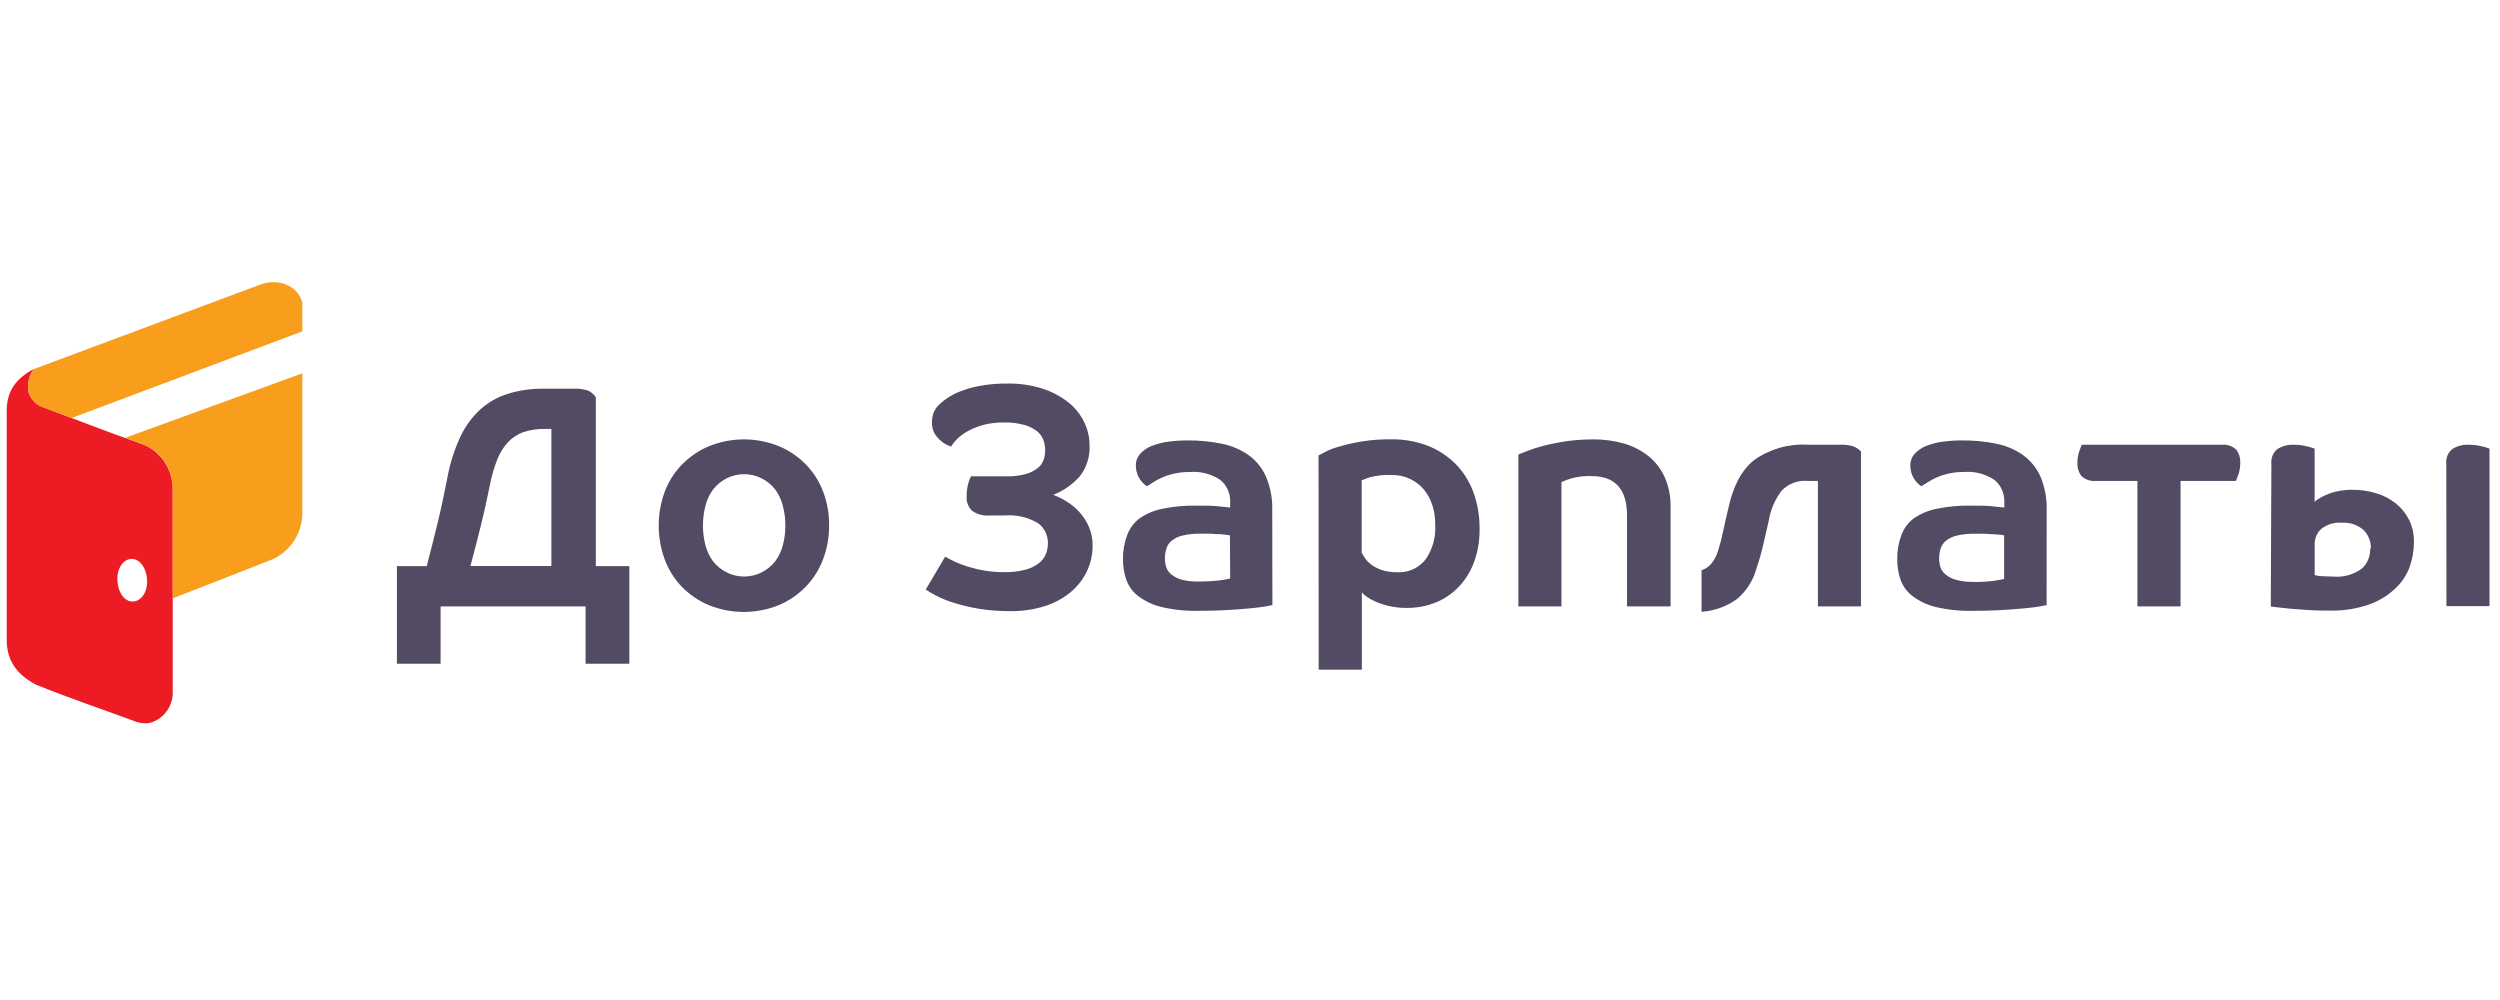 <svg width="180" height="72" viewBox="0 0 180 72" fill="none" xmlns="http://www.w3.org/2000/svg">
<path fill-rule="evenodd" clip-rule="evenodd" d="M10.041 31.903C11.495 32.349 12.478 33.744 12.437 35.305V49.707C12.505 50.816 11.782 51.812 10.73 52.06C10.62 52.076 10.509 52.08 10.399 52.072C10.189 52.068 9.98 52.03 9.782 51.958C7.397 51.079 4.978 50.257 2.621 49.31C1.299 48.635 0.483 47.626 0.483 46.084V29.578C0.483 28.076 1.222 27.22 2.445 26.556C2.078 27.037 1.939 27.66 2.064 28.257C2.214 28.739 2.572 29.122 3.034 29.295C5.337 30.162 7.716 31.092 10.041 31.903ZM9.49 43.306C10.079 43.357 10.592 42.739 10.592 41.871C10.592 41.004 10.14 40.295 9.55 40.244C8.961 40.193 8.449 40.811 8.449 41.678C8.449 42.546 8.884 43.249 9.468 43.306H9.49Z" fill="#ED1C24"/>
<path fill-rule="evenodd" clip-rule="evenodd" d="M21.769 26.879C16.348 28.858 11.964 30.446 9.011 31.523L10.041 31.903C11.506 32.333 12.496 33.738 12.437 35.305V43.084L19.389 40.363C20.756 39.866 21.695 38.569 21.769 37.08V26.879ZM2.064 28.257C2.214 28.739 2.572 29.122 3.034 29.295L5.165 30.094L21.769 23.857V21.776C21.416 20.523 20.022 20.013 18.711 20.5C14.651 22.02 6.543 25.042 2.483 26.556L2.433 26.584C2.076 27.058 1.941 27.671 2.064 28.257Z" fill="#F99D1C"/>
<path fill-rule="evenodd" clip-rule="evenodd" d="M30.726 40.76C30.974 39.807 31.221 38.82 31.469 37.817C31.717 36.813 31.959 35.685 32.207 34.415C32.391 33.401 32.7 32.416 33.127 31.483C33.477 30.727 33.967 30.049 34.571 29.488C35.149 28.968 35.829 28.581 36.565 28.354C37.403 28.097 38.274 27.973 39.148 27.985H41.247C41.619 27.966 41.992 28.012 42.349 28.121C42.571 28.228 42.761 28.394 42.9 28.603V40.76H45.312V47.791H42.161V43.663H31.723V47.791H28.577V40.76H30.726ZM35.292 34.829C35.066 35.963 34.84 36.972 34.603 37.919C34.366 38.866 34.124 39.819 33.871 40.754H39.699V30.882H39.258C38.717 30.87 38.177 30.951 37.661 31.121C37.244 31.275 36.867 31.525 36.559 31.852C36.236 32.211 35.98 32.628 35.804 33.082C35.581 33.647 35.409 34.231 35.292 34.829ZM59.695 37.84C59.703 38.672 59.555 39.497 59.26 40.272C58.984 41.008 58.562 41.676 58.021 42.234C57.467 42.806 56.807 43.259 56.082 43.566C54.457 44.224 52.65 44.224 51.025 43.566C50.301 43.261 49.642 42.812 49.086 42.245C48.547 41.683 48.129 41.011 47.857 40.272C47.284 38.706 47.284 36.979 47.857 35.413C48.133 34.677 48.556 34.009 49.097 33.451C49.653 32.884 50.312 32.435 51.036 32.13C52.661 31.472 54.468 31.472 56.093 32.13C56.818 32.434 57.477 32.883 58.032 33.451C58.573 34.009 58.995 34.677 59.271 35.413C59.562 36.186 59.706 37.01 59.695 37.84ZM56.544 37.84C56.549 37.351 56.486 36.864 56.357 36.394C56.25 35.973 56.062 35.578 55.806 35.231C55.26 34.542 54.442 34.142 53.578 34.142C52.714 34.142 51.896 34.542 51.35 35.231C51.092 35.577 50.904 35.972 50.799 36.394C50.549 37.342 50.549 38.343 50.799 39.291C50.909 39.703 51.096 40.088 51.35 40.425C51.897 41.112 52.715 41.511 53.578 41.511C54.441 41.511 55.259 41.112 55.806 40.425C56.058 40.087 56.245 39.702 56.357 39.291C56.486 38.819 56.549 38.33 56.544 37.84Z" fill="#534B63"/>
<path fill-rule="evenodd" clip-rule="evenodd" d="M71.241 37.114C70.799 37.152 70.358 37.034 69.991 36.779C69.713 36.513 69.569 36.131 69.6 35.742C69.595 35.446 69.629 35.15 69.699 34.863C69.747 34.666 69.82 34.475 69.913 34.296H72.503C72.952 34.304 73.4 34.251 73.836 34.137C74.142 34.053 74.432 33.913 74.689 33.723C74.891 33.575 75.044 33.367 75.13 33.128C75.213 32.895 75.254 32.65 75.251 32.402C75.25 32.152 75.206 31.904 75.119 31.671C75.021 31.416 74.857 31.195 74.645 31.03C74.368 30.826 74.056 30.676 73.726 30.588C73.254 30.463 72.769 30.406 72.282 30.418C71.791 30.411 71.3 30.468 70.822 30.588C70.441 30.689 70.071 30.833 69.721 31.019C69.436 31.172 69.171 31.363 68.933 31.585C68.759 31.757 68.604 31.947 68.47 32.153C68.098 32.031 67.765 31.808 67.506 31.506C67.242 31.22 67.096 30.84 67.099 30.446C67.096 30.217 67.13 29.989 67.198 29.771C67.286 29.532 67.425 29.317 67.605 29.142C67.768 28.991 67.939 28.851 68.118 28.722C68.415 28.513 68.735 28.34 69.071 28.206C69.54 28.02 70.025 27.879 70.519 27.787C71.189 27.664 71.867 27.607 72.547 27.616C73.407 27.601 74.264 27.727 75.086 27.991C75.755 28.207 76.381 28.543 76.937 28.983C77.413 29.361 77.799 29.846 78.066 30.401C78.314 30.909 78.444 31.47 78.447 32.039C78.493 32.86 78.24 33.669 77.736 34.307C77.209 34.894 76.556 35.346 75.83 35.628C76.283 35.795 76.711 36.026 77.102 36.314C77.442 36.561 77.742 36.861 77.989 37.205C78.213 37.507 78.386 37.847 78.502 38.208C78.609 38.539 78.664 38.886 78.667 39.234C78.677 39.92 78.524 40.597 78.221 41.208C77.925 41.796 77.505 42.309 76.992 42.71C76.436 43.149 75.804 43.474 75.13 43.669C74.372 43.897 73.585 44.01 72.795 44.003C72.026 44.01 71.257 43.953 70.498 43.833C69.898 43.735 69.306 43.596 68.724 43.419C68.282 43.287 67.853 43.116 67.44 42.909C67.17 42.77 66.907 42.617 66.652 42.449L68.052 40.079C68.228 40.181 68.454 40.3 68.724 40.431C69.033 40.573 69.352 40.694 69.677 40.794C70.074 40.918 70.479 41.015 70.888 41.083C71.357 41.16 71.83 41.198 72.304 41.196C72.809 41.207 73.312 41.149 73.803 41.026C74.153 40.939 74.484 40.783 74.778 40.567C75.005 40.4 75.184 40.173 75.296 39.909C75.398 39.66 75.451 39.392 75.45 39.121C75.461 38.553 75.202 38.015 74.756 37.681C74.029 37.243 73.188 37.045 72.348 37.114H71.241Z" fill="#534B63"/>
<path fill-rule="evenodd" clip-rule="evenodd" d="M91.613 43.566C91.569 43.566 91.403 43.612 91.122 43.663C90.841 43.714 90.472 43.754 90.021 43.799C89.569 43.844 89.007 43.884 88.368 43.924C87.729 43.963 87.04 43.98 86.286 43.98C85.38 44 84.475 43.905 83.592 43.697C82.996 43.549 82.434 43.281 81.939 42.909C81.553 42.61 81.258 42.202 81.091 41.735C80.929 41.262 80.849 40.763 80.854 40.261C80.845 39.68 80.944 39.102 81.146 38.56C81.318 38.067 81.629 37.639 82.038 37.329C82.538 36.985 83.1 36.748 83.691 36.632C84.498 36.467 85.32 36.391 86.142 36.405C86.809 36.405 87.36 36.405 87.795 36.462L88.572 36.541V36.195C88.608 35.561 88.343 34.948 87.861 34.551C87.206 34.12 86.433 33.921 85.658 33.984C85.263 33.98 84.869 34.023 84.484 34.114C84.183 34.182 83.89 34.281 83.609 34.409C83.394 34.506 83.188 34.62 82.992 34.749C82.821 34.863 82.683 34.954 82.578 35.01C82.085 34.689 81.784 34.131 81.78 33.53C81.773 33.214 81.886 32.907 82.094 32.674C82.325 32.422 82.61 32.228 82.925 32.107C83.31 31.955 83.712 31.852 84.121 31.801C84.579 31.739 85.041 31.709 85.503 31.71C86.334 31.703 87.162 31.783 87.977 31.948C88.667 32.086 89.323 32.365 89.905 32.771C90.449 33.165 90.88 33.701 91.155 34.324C91.476 35.09 91.628 35.918 91.602 36.751L91.613 43.566ZM88.555 38.548L88.285 38.503L87.8 38.458C87.608 38.458 87.398 38.458 87.167 38.424H86.467C86.021 38.413 85.575 38.459 85.14 38.56C84.852 38.622 84.583 38.752 84.352 38.94C84.173 39.084 84.042 39.282 83.977 39.507C83.909 39.732 83.873 39.968 83.873 40.204C83.873 40.414 83.904 40.622 83.966 40.822C84.032 41.033 84.159 41.219 84.33 41.355C84.561 41.538 84.825 41.671 85.107 41.746C85.537 41.847 85.978 41.887 86.418 41.865C86.885 41.87 87.353 41.844 87.817 41.786C88.186 41.729 88.434 41.69 88.572 41.656L88.555 38.548ZM94.934 32.793L95.424 32.532C95.751 32.371 96.093 32.242 96.443 32.147C96.961 31.996 97.487 31.877 98.019 31.79C98.722 31.676 99.433 31.623 100.145 31.631C101.052 31.615 101.955 31.772 102.806 32.096C103.554 32.39 104.236 32.838 104.811 33.411C105.372 33.986 105.806 34.678 106.084 35.441C106.389 36.28 106.54 37.17 106.53 38.066C106.546 38.911 106.402 39.751 106.106 40.538C105.851 41.208 105.462 41.814 104.965 42.319C104.494 42.794 103.931 43.163 103.313 43.402C102.672 43.649 101.992 43.774 101.307 43.77C100.85 43.777 100.393 43.726 99.947 43.617C99.604 43.538 99.27 43.424 98.95 43.277C98.726 43.177 98.513 43.051 98.316 42.903C98.219 42.829 98.13 42.743 98.052 42.648V48.216H94.945L94.934 32.793ZM103.335 37.743C103.337 37.288 103.27 36.834 103.136 36.399C103.009 35.985 102.805 35.6 102.536 35.266C102.265 34.939 101.928 34.676 101.55 34.494C101.125 34.289 100.659 34.188 100.189 34.2C99.67 34.176 99.151 34.23 98.647 34.358C98.441 34.423 98.239 34.499 98.041 34.585V39.785C98.115 39.939 98.203 40.085 98.305 40.221C98.437 40.402 98.597 40.559 98.779 40.686C99.009 40.844 99.259 40.969 99.523 41.055C99.88 41.161 100.252 41.211 100.624 41.202C101.397 41.24 102.142 40.902 102.635 40.289C103.15 39.553 103.397 38.654 103.335 37.749V37.743Z" fill="#534B63"/>
<path fill-rule="evenodd" clip-rule="evenodd" d="M117.146 43.663V37.114C117.146 35.224 116.295 34.279 114.595 34.279C114.111 34.261 113.627 34.315 113.157 34.438C112.907 34.511 112.663 34.602 112.425 34.71V43.663H109.323V32.731C109.378 32.703 109.56 32.623 109.874 32.504C110.246 32.355 110.627 32.23 111.014 32.13C111.559 31.984 112.111 31.869 112.667 31.784C113.346 31.683 114.031 31.634 114.716 31.637C115.486 31.629 116.252 31.736 116.991 31.954C117.632 32.145 118.231 32.463 118.754 32.89C119.239 33.3 119.625 33.82 119.883 34.409C120.158 35.06 120.293 35.764 120.28 36.473V43.663H117.146ZM122.511 41.06C122.756 40.977 122.979 40.835 123.161 40.646C123.419 40.353 123.608 40.001 123.712 39.62C123.864 39.138 123.989 38.648 124.087 38.151C124.208 37.584 124.318 37.091 124.423 36.677C124.759 35.039 125.387 33.842 126.307 33.117C127.439 32.322 128.795 31.937 130.163 32.022H132.531C132.839 32.007 133.146 32.046 133.44 32.136C133.647 32.217 133.835 32.343 133.991 32.504V43.663H130.89V34.625H130.157C129.447 34.559 128.746 34.828 128.251 35.356C127.784 35.993 127.472 36.736 127.342 37.522C127.238 37.964 127.116 38.492 126.979 39.11C126.841 39.728 126.665 40.346 126.455 40.969C126.215 41.822 125.727 42.578 125.056 43.136C124.304 43.672 123.424 43.987 122.511 44.048V41.06Z" fill="#534B63"/>
<path fill-rule="evenodd" clip-rule="evenodd" d="M147.355 43.566C147.311 43.566 147.151 43.612 146.871 43.663C146.59 43.714 146.215 43.753 145.769 43.799C145.323 43.844 144.75 43.884 144.116 43.924C143.483 43.963 142.783 43.98 142.034 43.98C141.128 44.001 140.223 43.905 139.34 43.697C138.744 43.55 138.182 43.282 137.688 42.909C137.299 42.61 137.003 42.202 136.834 41.735C136.676 41.261 136.598 40.762 136.602 40.261C136.591 39.68 136.688 39.103 136.889 38.56C137.063 38.068 137.373 37.64 137.781 37.329C138.282 36.987 138.844 36.75 139.434 36.632C140.239 36.467 141.059 36.391 141.88 36.405C142.546 36.405 143.103 36.405 143.532 36.462C143.962 36.519 144.237 36.53 144.309 36.541V36.195C144.345 35.561 144.08 34.948 143.598 34.551C142.944 34.118 142.17 33.919 141.395 33.984C141 33.979 140.606 34.023 140.222 34.114C139.7 34.239 139.203 34.454 138.751 34.749C138.58 34.863 138.442 34.954 138.343 35.01C137.845 34.693 137.543 34.133 137.544 33.53C137.536 33.215 137.647 32.908 137.853 32.674C138.087 32.425 138.371 32.232 138.685 32.107C139.069 31.955 139.471 31.852 139.88 31.801C140.34 31.739 140.804 31.709 141.268 31.71C142.097 31.703 142.924 31.783 143.736 31.948C144.427 32.083 145.083 32.363 145.664 32.77C146.208 33.166 146.641 33.702 146.92 34.324C147.236 35.091 147.386 35.919 147.361 36.751L147.355 43.566ZM144.298 38.548L144.033 38.503L143.543 38.463C143.352 38.463 143.143 38.452 142.915 38.429H142.215C141.767 38.418 141.32 38.464 140.882 38.565C140.596 38.63 140.327 38.76 140.095 38.945C139.919 39.093 139.788 39.29 139.72 39.512C139.653 39.738 139.62 39.973 139.621 40.21C139.619 40.419 139.649 40.628 139.709 40.828C139.779 41.039 139.907 41.224 140.078 41.361C140.307 41.543 140.569 41.676 140.849 41.752C141.274 41.86 141.712 41.91 142.149 41.899C142.615 41.904 143.081 41.878 143.543 41.82C143.912 41.763 144.166 41.724 144.298 41.69V38.548Z" fill="#534B63"/>
<path fill-rule="evenodd" clip-rule="evenodd" d="M157.001 34.625V43.663H153.894V34.625H150.925C150.543 34.667 150.162 34.544 149.872 34.285C149.66 34.015 149.554 33.673 149.575 33.326C149.569 33.042 149.614 32.76 149.707 32.493C149.795 32.255 149.856 32.102 149.883 32.022H159.948C160.33 31.979 160.713 32.104 161 32.368C161.213 32.637 161.319 32.98 161.297 33.326C161.303 33.61 161.258 33.892 161.165 34.16L160.989 34.625H157.001Z" fill="#534B63"/>
<path fill-rule="evenodd" clip-rule="evenodd" d="M163.54 33.394C163.495 32.981 163.664 32.574 163.986 32.322C164.341 32.108 164.749 32.003 165.16 32.022C165.477 32.02 165.793 32.058 166.102 32.135C166.288 32.18 166.472 32.235 166.653 32.3V36.133C166.725 36.065 166.802 36.002 166.884 35.946C167.059 35.831 167.243 35.732 167.435 35.651C167.702 35.53 167.981 35.439 168.267 35.379C168.638 35.296 169.016 35.258 169.396 35.265C169.97 35.264 170.542 35.348 171.093 35.515C171.601 35.667 172.077 35.915 172.497 36.246C172.893 36.562 173.219 36.962 173.45 37.42C173.692 37.911 173.813 38.457 173.803 39.008C173.805 39.638 173.696 40.264 173.483 40.856C173.249 41.464 172.874 42.005 172.393 42.432C171.852 42.928 171.218 43.304 170.531 43.538C169.627 43.844 168.678 43.988 167.727 43.963C167.237 43.963 166.763 43.963 166.295 43.929C165.826 43.895 165.408 43.872 165.022 43.838L164.047 43.736L163.496 43.668L163.54 33.394ZM170.701 39.507C170.722 38.99 170.521 38.49 170.15 38.14C169.722 37.782 169.18 37.602 168.63 37.635C168.099 37.591 167.571 37.746 167.142 38.072C166.817 38.363 166.638 38.791 166.658 39.234V41.4C166.797 41.446 166.941 41.473 167.087 41.48C167.302 41.48 167.6 41.514 167.985 41.514C168.715 41.58 169.445 41.38 170.045 40.947C170.448 40.586 170.671 40.056 170.651 39.507H170.701ZM176.133 33.394C176.089 32.982 176.256 32.577 176.574 32.322C176.93 32.107 177.34 32.002 177.753 32.022C178.07 32.021 178.386 32.059 178.695 32.136C178.881 32.18 179.065 32.235 179.245 32.3V43.64H176.144L176.133 33.394Z" fill="#534B63"/>
</svg>
